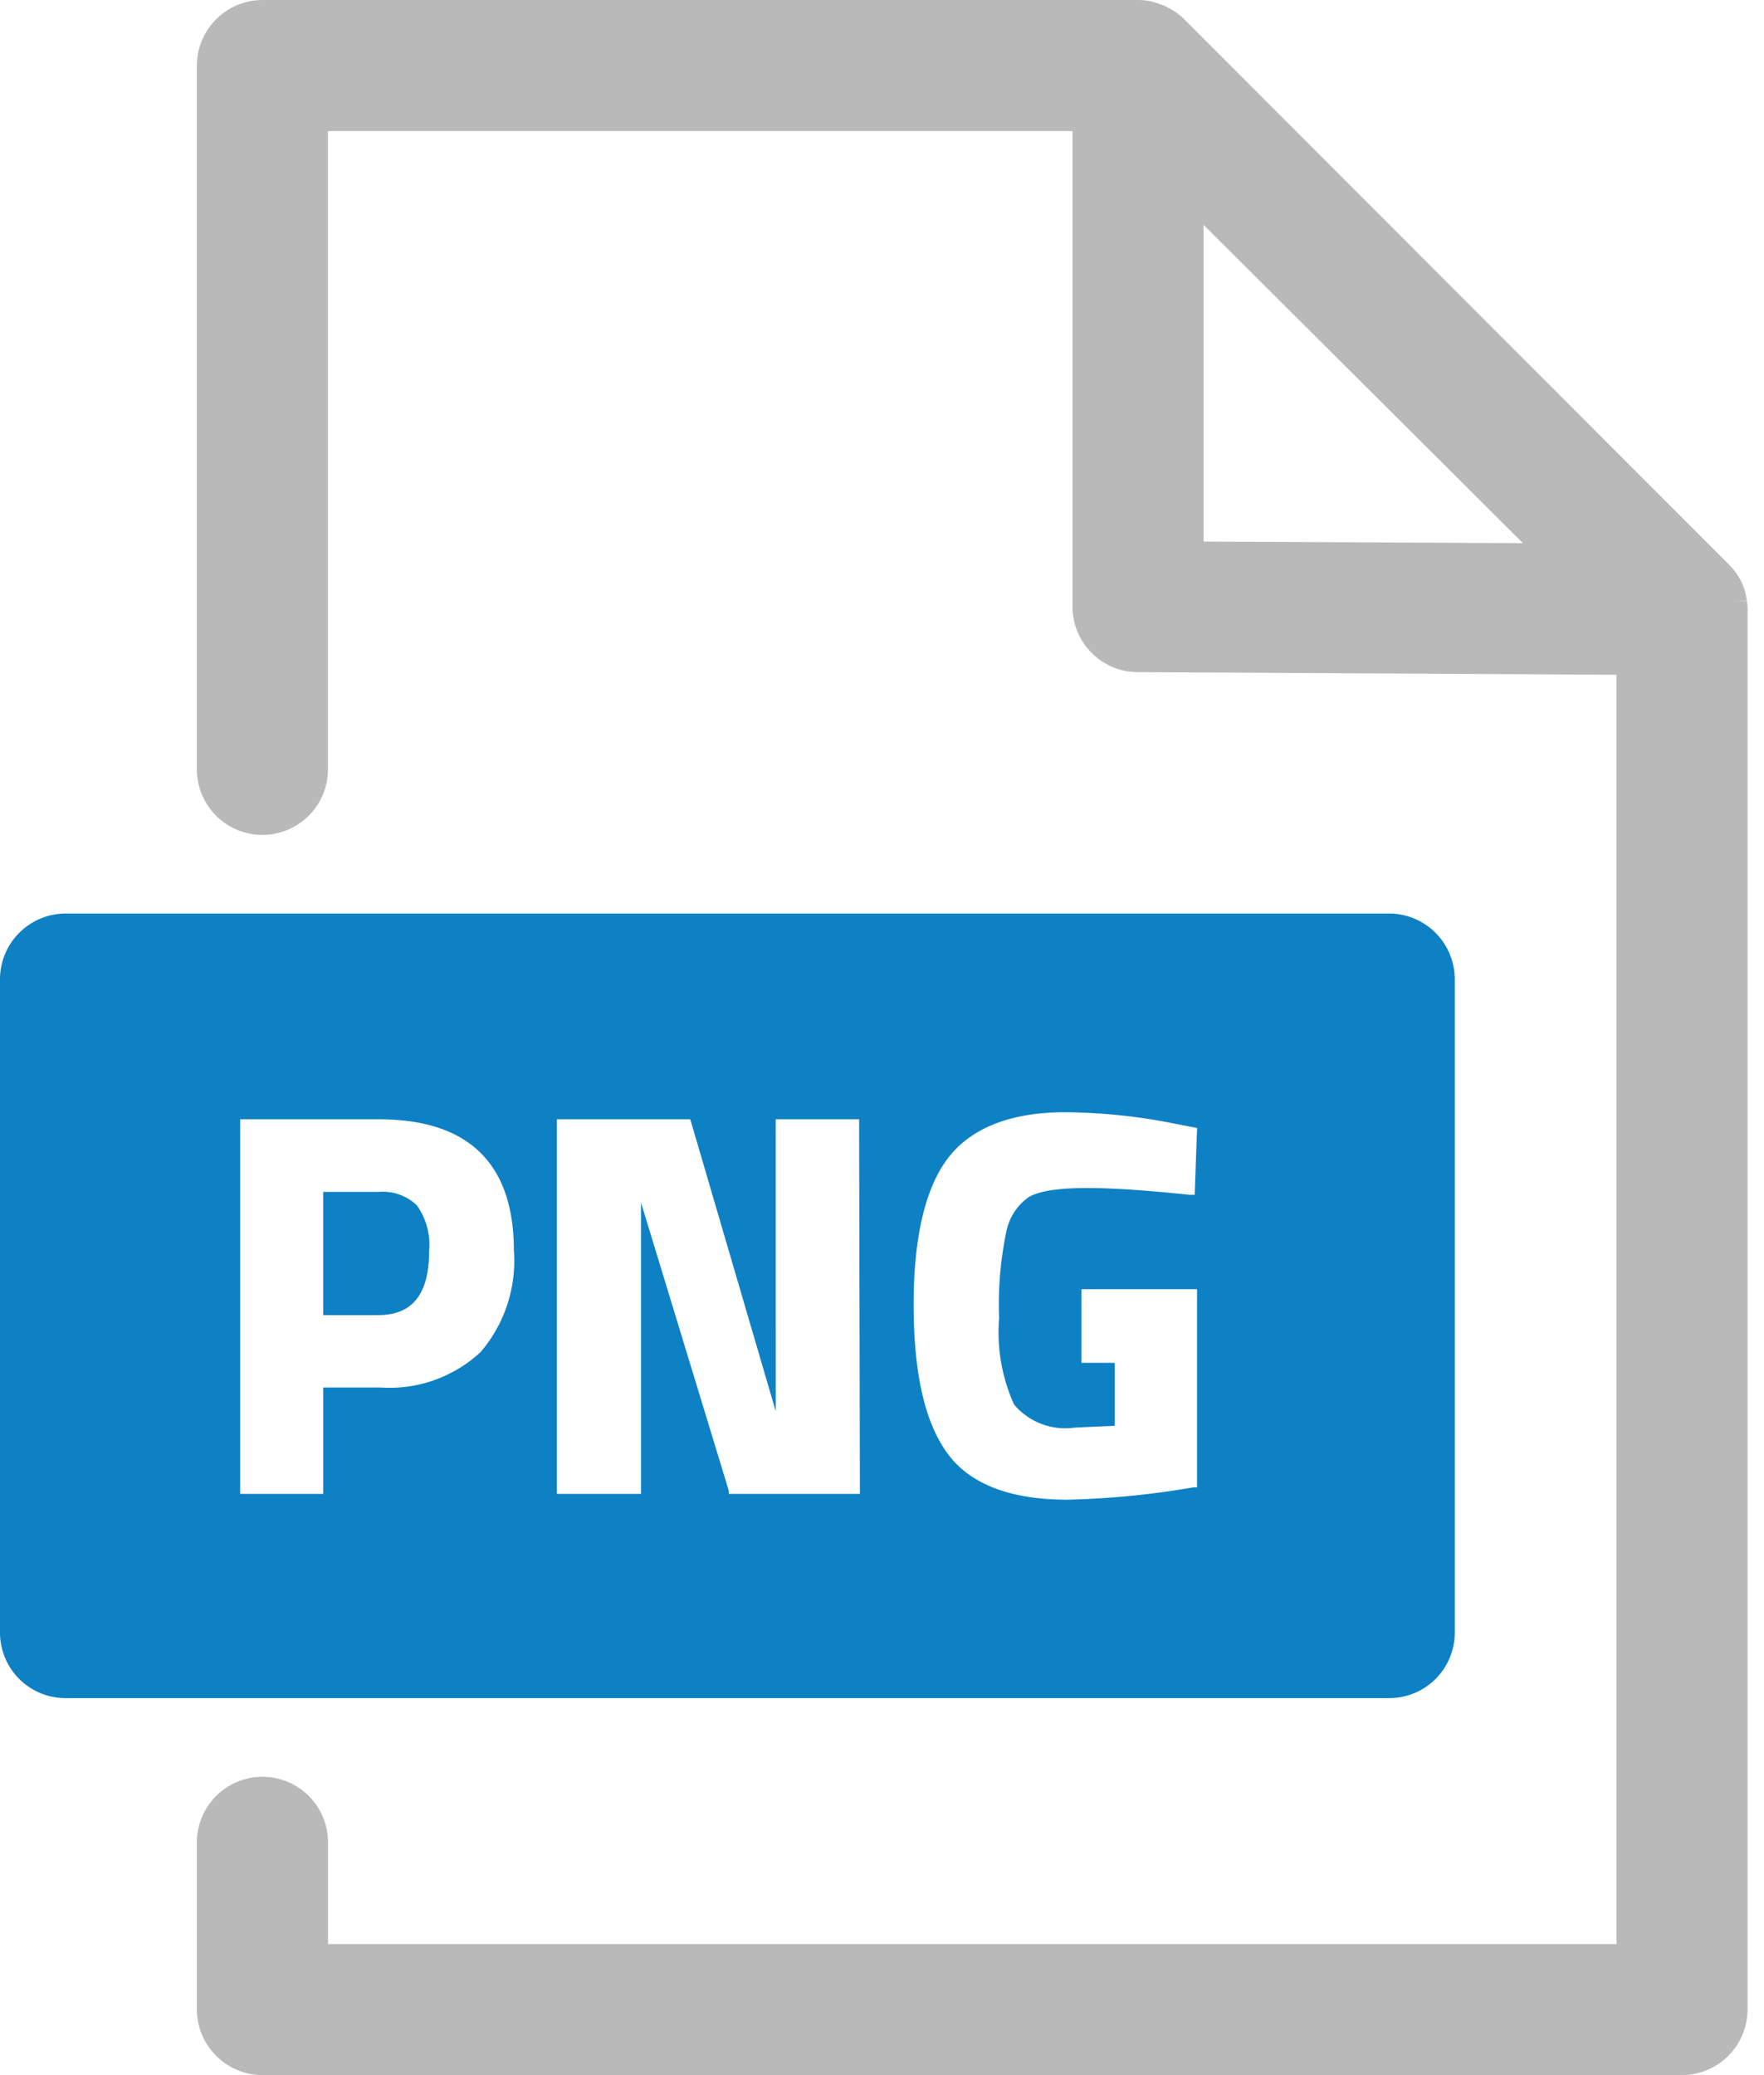 <svg width="68" height="80" xmlns="http://www.w3.org/2000/svg"><g fill-rule="nonzero" fill="none"><path d="m67.337 23.153-.505.06.505-.07a2.314 2.314 0 0 0-.647-1.335L45.658.748a2.214 2.214 0 0 0-.384-.313l-.1-.06a3.309 3.309 0 0 0-.334-.173l-.182-.06a2.39 2.39 0 0 0-.293-.091A2.648 2.648 0 0 0 43.87 0H10.116a2.537 2.537 0 0 0-2.527 2.527V29.66a2.526 2.526 0 1 0 5.053 0V5.053h28.701l.001 18.333c0 1.391 1.125 2.521 2.516 2.527l18.454.1v48.934h-49.67v-3.921a2.526 2.526 0 1 0-5.054 0v6.447A2.537 2.537 0 0 0 10.117 80H64.84a2.537 2.537 0 0 0 2.526-2.527V23.507c0-.119-.01-.237-.03-.354Zm-20.94-2.275V8.67l12.31 12.269-12.31-.06Z" fill="#B9B9B9"/><path d="M14.592 45.95H12.46v4.75h2.123c1.324 0 1.96-.818 1.96-2.475a2.619 2.619 0 0 0-.475-1.759 1.897 1.897 0 0 0-1.476-.515Z" fill="#0E81C5"/><path d="M53.553 35.218H2.527A2.537 2.537 0 0 0 0 37.745V62.94a2.527 2.527 0 0 0 2.527 2.526h51.026a2.527 2.527 0 0 0 2.527-2.526V37.745a2.537 2.537 0 0 0-2.527-2.527ZM18.525 52.126a5.164 5.164 0 0 1-3.871 1.365h-2.193v4.102H9.258V43.152h5.356c3.446 0 5.195 1.708 5.195 5.053a5.407 5.407 0 0 1-1.284 3.921Zm14.623 5.467h-5.053v-.12l-3.386-11.118v11.238h-3.243V43.152h5.144l3.295 11.258-.001-11.258h3.214l.03 14.441Zm5.943-3.446a2.576 2.576 0 0 0 2.334.89l1.546-.07V52.54h-1.283v-2.839h4.456v7.64h-.151c-1.6.279-3.217.437-4.84.475-2.245 0-3.811-.617-4.67-1.84-.86-1.223-1.263-3.112-1.263-5.689s.445-4.487 1.324-5.639c.879-1.152 2.405-1.769 4.507-1.769 1.412.01 2.82.156 4.205.435l.89.172-.092 2.577h-.192c-3.265-.343-5.387-.384-6.195.081a2.122 2.122 0 0 0-.86 1.273 13.596 13.596 0 0 0-.292 3.396 6.76 6.76 0 0 0 .576 3.334Z" fill="#0E81C5"/></g></svg>